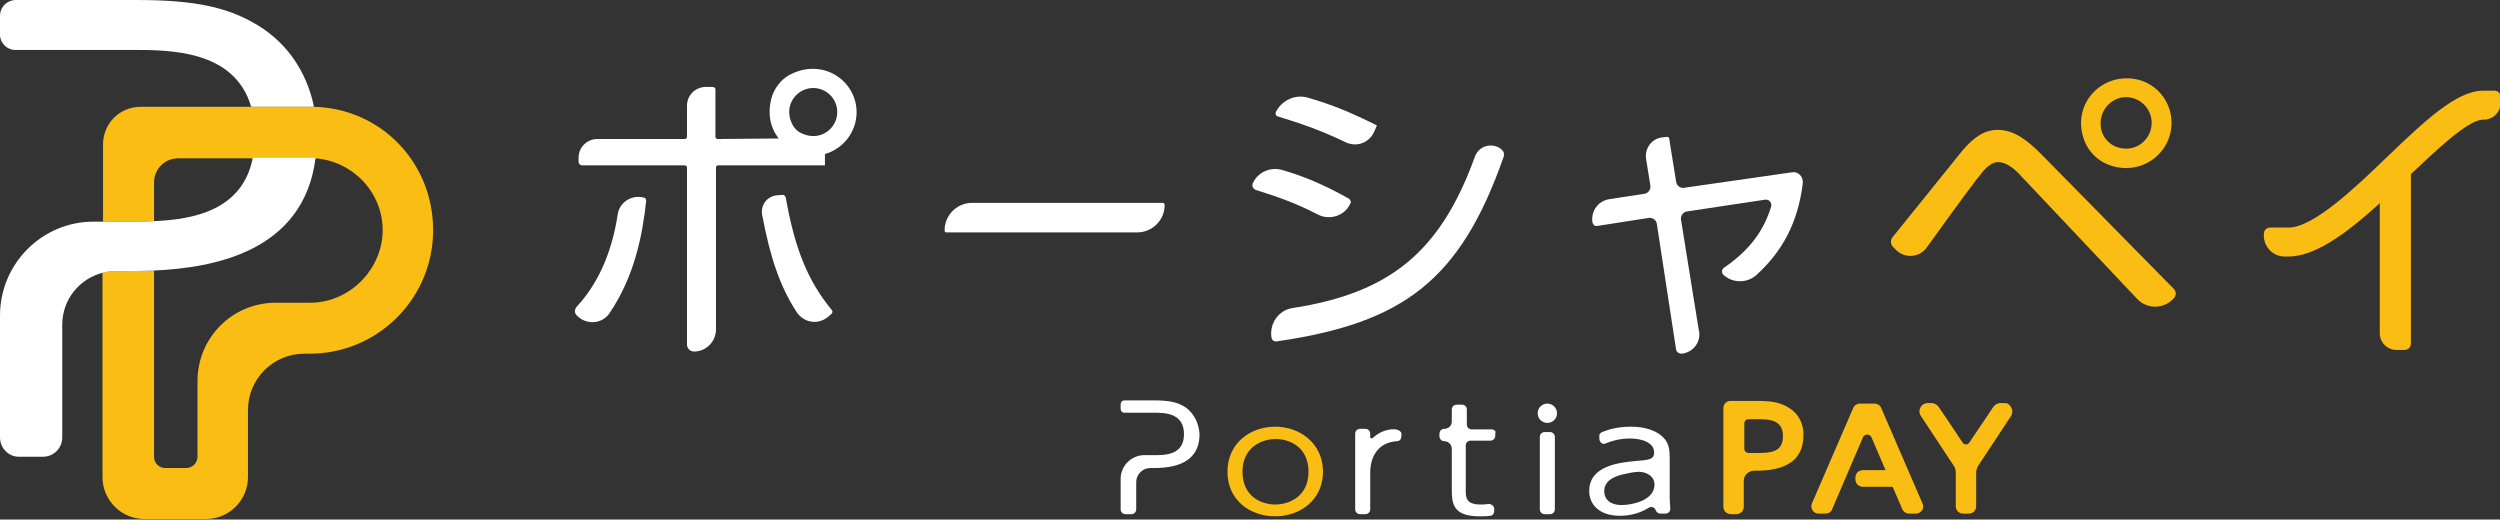 <?xml version="1.0" encoding="utf-8"?>
<!-- Generator: Adobe Illustrator 27.1.1, SVG Export Plug-In . SVG Version: 6.00 Build 0)  -->
<svg version="1.1" id="_レイヤー_1" xmlns="http://www.w3.org/2000/svg" xmlns:xlink="http://www.w3.org/1999/xlink" x="0px"
	 y="0px" viewBox="0 0 465.8 96.8" style="enable-background:new 0 0 465.8 96.8;" xml:space="preserve">
<rect x="0" y="0" width="465.8" height="96.8" fill="#333333" stroke="none"/>
<style type="text/css">
	.st0{fill:#FABD14;}
	.st1{fill:#FFFFFF;}
</style>
<g>
	<path class="st0" d="M350.5,76c-0.2-0.5-0.7-0.8-1.3-0.8h-2.6c-0.6,0-1.1,0.3-1.3,0.8l-7.7,17.8c-0.2,0.4-0.1,0.9,0.1,1.3
		c0.3,0.4,0.7,0.6,1.2,0.6h1.2c0.6,0,1.1-0.3,1.3-0.9l5.7-13.3c0.3-0.7,1.3-0.7,1.6,0l5.7,13.3c0.2,0.5,0.7,0.9,1.3,0.9h1.2
		c0.5,0,0.9-0.2,1.2-0.6c0.3-0.4,0.3-0.9,0.1-1.3L350.5,76L350.5,76z"/>
	<path class="st0" d="M374.2,75.3c-0.2-0.2-0.5-0.2-0.8-0.2h-0.7c-0.5,0-1,0.3-1.3,0.7c0,0-3.2,4.8-4.5,6.7c-0.3,0.4-0.9,0.4-1.2,0
		c-1.3-2-4.5-6.7-4.5-6.7c-0.3-0.4-0.8-0.7-1.3-0.7h-0.7c-0.3,0-0.6,0.1-0.8,0.2c-0.8,0.5-1,1.5-0.5,2.2l6.2,9.4
		c0.2,0.3,0.3,0.7,0.3,1.2v6.2c0,0.8,0.6,1.4,1.4,1.4h1c0.8,0,1.4-0.6,1.4-1.4v-6.2c0-0.4,0.1-0.8,0.3-1.2l6.2-9.4
		C375.1,76.9,375,75.9,374.2,75.3"/>
	<path class="st1" d="M220.9,75.9c-1.5-1-3.2-1.3-5.9-1.3h-5.5c-0.4,0-0.7,0.3-0.7,0.7v0.9c0,0.4,0.3,0.7,0.7,0.7h5.4
		c2.1,0,5.7,0,5.7,4s-3.7,3.9-5.7,3.9h-1.7c-2.4,0-4.4,2-4.4,4.4v5.7c0,0.5,0.4,0.9,0.9,0.9h1.1c0.5,0,0.9-0.4,0.9-0.9v-5.1
		c0-1.4,1.2-2.6,2.6-2.6h0.3c2.4,0,8.9,0,8.9-6.3C223.4,79.2,222.7,77.2,220.9,75.9"/>
	<path class="st0" d="M237.6,79.5c-4.7,0-8.9,3.1-8.9,8.4s4.2,8.3,8.9,8.3s8.9-3.1,8.9-8.3S242.3,79.5,237.6,79.5 M237.6,94
		c-2.6,0-6.1-1.5-6.1-6.1s3.6-6.1,6.2-6.1s6.1,1.5,6.1,6.1S240.2,94,237.6,94"/>
	<path class="st1" d="M260,80c-0.7-0.1-2.7,0.1-4.2,1.6c0,0,0,0-0.1,0c-0.2,0.2-0.3,0-0.4-0.1v-0.7c0-0.5-0.4-0.9-0.9-0.9h-1
		c-0.5,0-0.9,0.4-0.9,0.9v14.1c0,0.5,0.4,0.9,0.9,0.9h1c0.5,0,0.9-0.4,0.9-0.9v-6.8c0-3.2,1.6-5.7,5-5.9c0.5,0,0.8-0.4,0.8-0.9v-0.1
		C261.3,80.5,260.7,80.1,260,80"/>
	<path class="st1" d="M277.9,80h-3.7c-0.5,0-0.9-0.4-0.9-0.9v-2.8c0-0.5-0.4-0.9-0.9-0.9h-1c-0.5,0-0.9,0.4-0.9,0.9v2.2
		c0,0.8-0.6,1.4-1.4,1.4c-0.5,0-0.9,0.4-0.9,0.9v0.5c0,0.5,0.4,0.9,0.9,0.9c0.8,0,1.4,0.7,1.4,1.4v7.6c0,2.4,0.1,5,5.1,5
		c0.8,0,1.5,0,2-0.1c0.5,0,0.8-0.4,0.8-0.9v-0.4c0-0.5-0.5-0.9-1-0.9c-0.7,0.1-1.2,0.1-1.5,0.1c-2.8,0-2.8-1.3-2.8-2.8v-8.2
		c0-0.5,0.4-0.9,0.9-0.9h3.7c0.5,0,0.9-0.4,0.9-0.9v-0.5C278.8,80.4,278.4,80,277.9,80"/>
	<path class="st1" d="M311.1,92.8v-7.3c0-1.6-0.1-2.9-1.2-4c-2-2-5.3-2-6.1-2c-2.5,0-4.3,0.6-5.3,1c-0.4,0.2-0.6,0.5-0.5,0.9l0,0.5
		c0.1,0.6,0.7,1,1.2,0.7c1-0.4,2.5-0.9,4.5-0.9c2.3,0,4.5,0.8,4.5,2.6c0,1.3-0.9,1.4-3.5,1.6c-3.1,0.3-8.6,0.9-8.6,5.6
		c0,2.4,1.8,4.6,5.7,4.6c2,0,3.8-0.5,5.4-1.5c0.5-0.3,1.1-0.1,1.3,0.5c0,0,0,0,0,0c0.1,0.3,0.5,0.6,0.8,0.6h1c0.6,0,1-0.5,0.9-1.1
		C311.2,94.2,311.1,93.6,311.1,92.8 M308.2,90.9c-0.5,2.4-4.1,3.2-6.1,3.2s-3.2-1-3.2-2.6c0-1.9,1.8-2.7,3.4-3.1
		c0.9-0.2,2.1-0.5,3.2-0.5C307.2,88,308.6,89.1,308.2,90.9"/>
	<path class="st1" d="M288.8,80.5h-1c-0.5,0-0.9,0.4-0.9,0.9v13.5c0,0.5,0.4,0.9,0.9,0.9h1c0.5,0,0.9-0.4,0.9-0.9V81.4
		C289.7,80.9,289.3,80.5,288.8,80.5"/>
	<path class="st1" d="M288.3,75.2c-1,0-1.8,0.8-1.8,1.8s0.8,1.8,1.8,1.8s1.8-0.8,1.8-1.8S289.3,75.2,288.3,75.2"/>
	<path class="st0" d="M333.5,76.1L333.5,76.1c-1.5-1-3.1-1.4-5.9-1.4h-5.2c-0.7,0-1.3,0.6-1.3,1.3v18.4c0,0.8,0.6,1.4,1.4,1.4h1
		c0.8,0,1.4-0.6,1.4-1.4v-3.1h0v-1.9c0.1-1,1-1.7,2-1.7h0.1c2.2,0,9,0,9-6.5C336.1,80.3,335.9,77.7,333.5,76.1 M327.4,84.4l-1.6,0
		c-0.4,0-0.8-0.3-0.8-0.8v-4.7c0-0.5,0.4-0.8,0.8-0.8h1.6c2.5,0,4.8,0.2,4.8,3.2S329.8,84.4,327.4,84.4"/>
	<path class="st0" d="M354.4,90.7h-7.3c-0.8,0-1.4-0.6-1.4-1.4v-0.3c0-0.8,0.6-1.4,1.4-1.4h7.3C354.4,87.7,354.4,90.7,354.4,90.7z"
		/>
	<path class="st1" d="M107.5,57.1c4.6-5,6.7-11.3,7.6-17.2c0.3-2,2.2-3.4,4.2-3.2l0.6,0.1c0.3,0,0.5,0.3,0.5,0.6
		c-0.7,6.5-2.2,14.1-6.8,20.9c-1.3,2-4.1,2.3-5.9,0.7l-0.2-0.2C107,58.4,107,57.6,107.5,57.1 M145.1,25.8c-1.6-2-2.1-4.6-1.4-7.4
		c0.5-1.9,1.8-3.6,3.5-4.5c6.2-3.2,12.4,1.2,12.4,7c0,3.6-2.4,6.8-5.9,7.8v2.1h-19.9c-0.2,0-0.4,0.2-0.4,0.4v30.2
		c0,2.2-1.8,4.1-4.1,4.1c-0.7,0-1.3-0.6-1.3-1.3v-33c0-0.2-0.2-0.4-0.4-0.4h-19.2c-0.3,0-0.6-0.3-0.6-0.6v-0.8c0-2,1.6-3.5,3.5-3.5
		h16.3c0.2,0,0.4-0.2,0.4-0.4v-5.8c0-2,1.6-3.5,3.5-3.5h1.3c0.3,0,0.5,0.2,0.5,0.5v8.8c0,0.2,0.2,0.4,0.4,0.4L145.1,25.8L145.1,25.8
		z M146.4,36.8c1.7,9.6,4.1,15.5,8.6,21c0.2,0.2,0.1,0.5-0.1,0.7l-0.7,0.6c-1.9,1.5-4.5,1-5.8-1c-3.1-4.8-4.9-10.1-6.4-18.1
		c-0.3-1.8,0.9-3.4,2.7-3.6l1.1-0.1C146.1,36.3,146.3,36.5,146.4,36.8 M147.8,23.5c0.3,0.4,0.6,0.8,1.1,1.1c3.6,2.1,7.1-0.5,7.1-3.7
		c0-2.5-2-4.5-4.5-4.5C148.3,16.4,145.7,19.9,147.8,23.5"/>
	<path class="st1" d="M217,38.2L217,38.2c0,2.8-2.3,5.1-5.1,5.1h-35.6c-0.2,0-0.3-0.2-0.3-0.3v-0.1c0-2.8,2.3-5.1,5.1-5.1h35.5
		C216.8,37.7,217,38,217,38.2"/>
	<path class="st1" d="M245.6,40c-4.4-2.3-8.1-3.5-11.6-4.6c-0.5-0.2-0.8-0.7-0.6-1.2c0.9-2.1,3.3-3.2,5.6-2.5
		c4.4,1.3,7.8,2.8,12.3,5.3c0.3,0.2,0.5,0.6,0.3,0.9C250.6,40.2,247.8,41.1,245.6,40 M240.8,57.4c18.2-2.8,27.6-10.5,34-28.2
		c0.7-2,3.1-2.7,4.8-1.5l0.2,0.2c0.4,0.3,0.5,0.8,0.4,1.2c-8.1,23.2-18.8,31.1-42.3,34.5c-0.5,0.1-0.9-0.2-1-0.7
		C236.5,60.3,238.2,57.8,240.8,57.4 M250.7,26.5c-4.7-2.3-9-3.7-12.6-4.8c-0.4-0.1-0.5-0.5-0.4-0.8c1.1-2.2,3.6-3.4,6-2.7
		c4.5,1.3,8.1,2.8,12.7,5.1c0.1,0,0.1,0.1,0.1,0.2l-0.4,0.9C255.2,26.6,252.8,27.5,250.7,26.5"/>
	<path class="st1" d="M313.3,65.9L313.3,65.9c-0.5,0-0.9-0.3-1-0.7l-3.6-23.5c-0.1-0.7-0.8-1.2-1.5-1.1l-9.6,1.5
		c-0.4,0.1-0.8-0.2-0.9-0.7c-0.3-2.1,1.1-4,3.2-4.3l6.5-1c0.7-0.1,1.2-0.8,1.1-1.5l-0.8-5c-0.3-2,1.1-3.8,3-4l0.9-0.1
		c0.2,0,0.4,0.1,0.4,0.3l1.3,8.1c0.1,0.7,0.8,1.2,1.4,1.1l20.2-2.9c1.1-0.2,2.1,0.8,2,2c-0.9,7.5-3.9,12.8-8.6,17.1
		c-1.7,1.6-4.5,1.6-6.2,0c-0.4-0.4-0.3-1,0.1-1.3c5.1-3.5,7.5-7.2,8.8-11.4c0.2-0.7-0.4-1.4-1.1-1.3l-14.6,2.2
		c-0.7,0.1-1.2,0.8-1.1,1.5l3.3,20.5C317.1,63.6,315.5,65.7,313.3,65.9"/>
	<path class="st0" d="M352.7,46c-0.5-0.5-0.5-1.4,0-1.9c3.1-3.8,11.1-13.8,12.9-16c2.2-2.6,4.2-3.9,6.6-3.9c2.9,0,5.3,1.7,8,4.4
		L405,53.8c0.5,0.5,0.5,1.2,0.1,1.7c-1.8,2.1-5,2.2-6.9,0.2l-22.2-23.5c-0.9-0.9-2.3-2-3.7-2c-1.1,0-2.1,0.9-2.8,1.7
		c-1.5,1.8-3.5,4.5-10.5,14.2c-1.4,2-4.3,2.1-5.9,0.3L352.7,46L352.7,46z M404.6,22.9c0,5.9-6.1,10.3-12.2,7.6
		c-1.8-0.8-3.3-2.4-4-4.2c-2.4-6.1,2.1-11.7,7.8-11.7C400.8,14.5,404.6,18.2,404.6,22.9 M391.5,24.1c0.3,1.5,1.5,2.8,2.9,3.3
		c3.5,1.2,6.5-1.4,6.5-4.5c0-2.7-2.2-4.8-4.8-4.8C393.3,18.1,390.8,20.8,391.5,24.1"/>
	<path class="st0" d="M426.3,47.8h-0.6c-2.2,0-3.9-1.8-3.9-3.9v-0.3c0-0.7,0.5-1.2,1.2-1.2h3.4c4.6,0,12.3-7.3,18.4-13.2
		c6.9-6.6,12.9-12.3,17.8-12.3h2.2c0.6,0,1.1,0.5,1.1,1.1v1.2c0,1.7-1.4,3.1-3.1,3.1h-0.2c-2.8,0-9,6-14.1,10.8
		C440.9,40.3,433,47.8,426.3,47.8"/>
	<path class="st0" d="M443.4,31.2h5.8V64c0,0.7-0.5,1.2-1.2,1.2h-1.5c-1.7,0-3.1-1.4-3.1-3.1L443.4,31.2L443.4,31.2z"/>
</g>
<path class="st1" d="M58.5,19.9c-1.1-5.3-3.9-10.7-9.4-14.5C43,1.3,36.4,0,25.2,0H3C1.3,0,0,1.3,0,3v3.5C0,8,1.3,9.3,2.8,9.3h21.7
	c7.2,0,19.2,0,22.3,10.6h11.1C58.1,19.9,58.3,19.9,58.5,19.9"/>
<path class="st0" d="M58.5,19.9c-0.2,0-0.4,0-0.6,0H26.2c-3.9,0-7,3.1-7,7v14.4h5.3c1.3,0,2.7,0,4.2-0.1v-7.2c0-2.5,2-4.5,4.5-4.5
	h24.6c0.3,0,0.6,0,0.9,0c7,0.5,12.6,6.3,12.6,13.4s-6,13.5-13.5,13.5h-6.4c-8.1,0-14.6,6.5-14.6,14.6v14.1c0,1.2-1,2.1-2.1,2.1h-3.9
	c-1.2,0-2.1-0.9-2.1-2.1V50.4c-2.1,0.1-4,0.1-5.5,0.1h-1.7c-0.8,0-1.6,0.1-2.4,0.3v38.1c0,4.3,3.5,7.8,7.8,7.8h11.5
	c4.3,0,7.8-3.5,7.8-7.8V76.4c0-5.8,4.7-10.5,10.5-10.5h1c12.7,0,23-10.3,23-23S70.9,20.2,58.5,19.9"/>
<path class="st1" d="M57.9,29.4H47.1C45.2,39.2,36,40.9,28.7,41.2c-1.5,0.1-3,0.1-4.2,0.1h-6.9C7.9,41.2,0,49.1,0,58.8v22.7
	c0,2,1.6,3.6,3.5,3.6H8c2,0,3.6-1.6,3.6-3.6v-21c0-4.7,3.2-8.6,7.6-9.7c0.8-0.2,1.6-0.3,2.4-0.3h1.7c1.5,0,3.4,0,5.5-0.1
	c10.8-0.5,27.8-3.4,30-21C58.5,29.4,58.2,29.4,57.9,29.4"/>
</svg>

